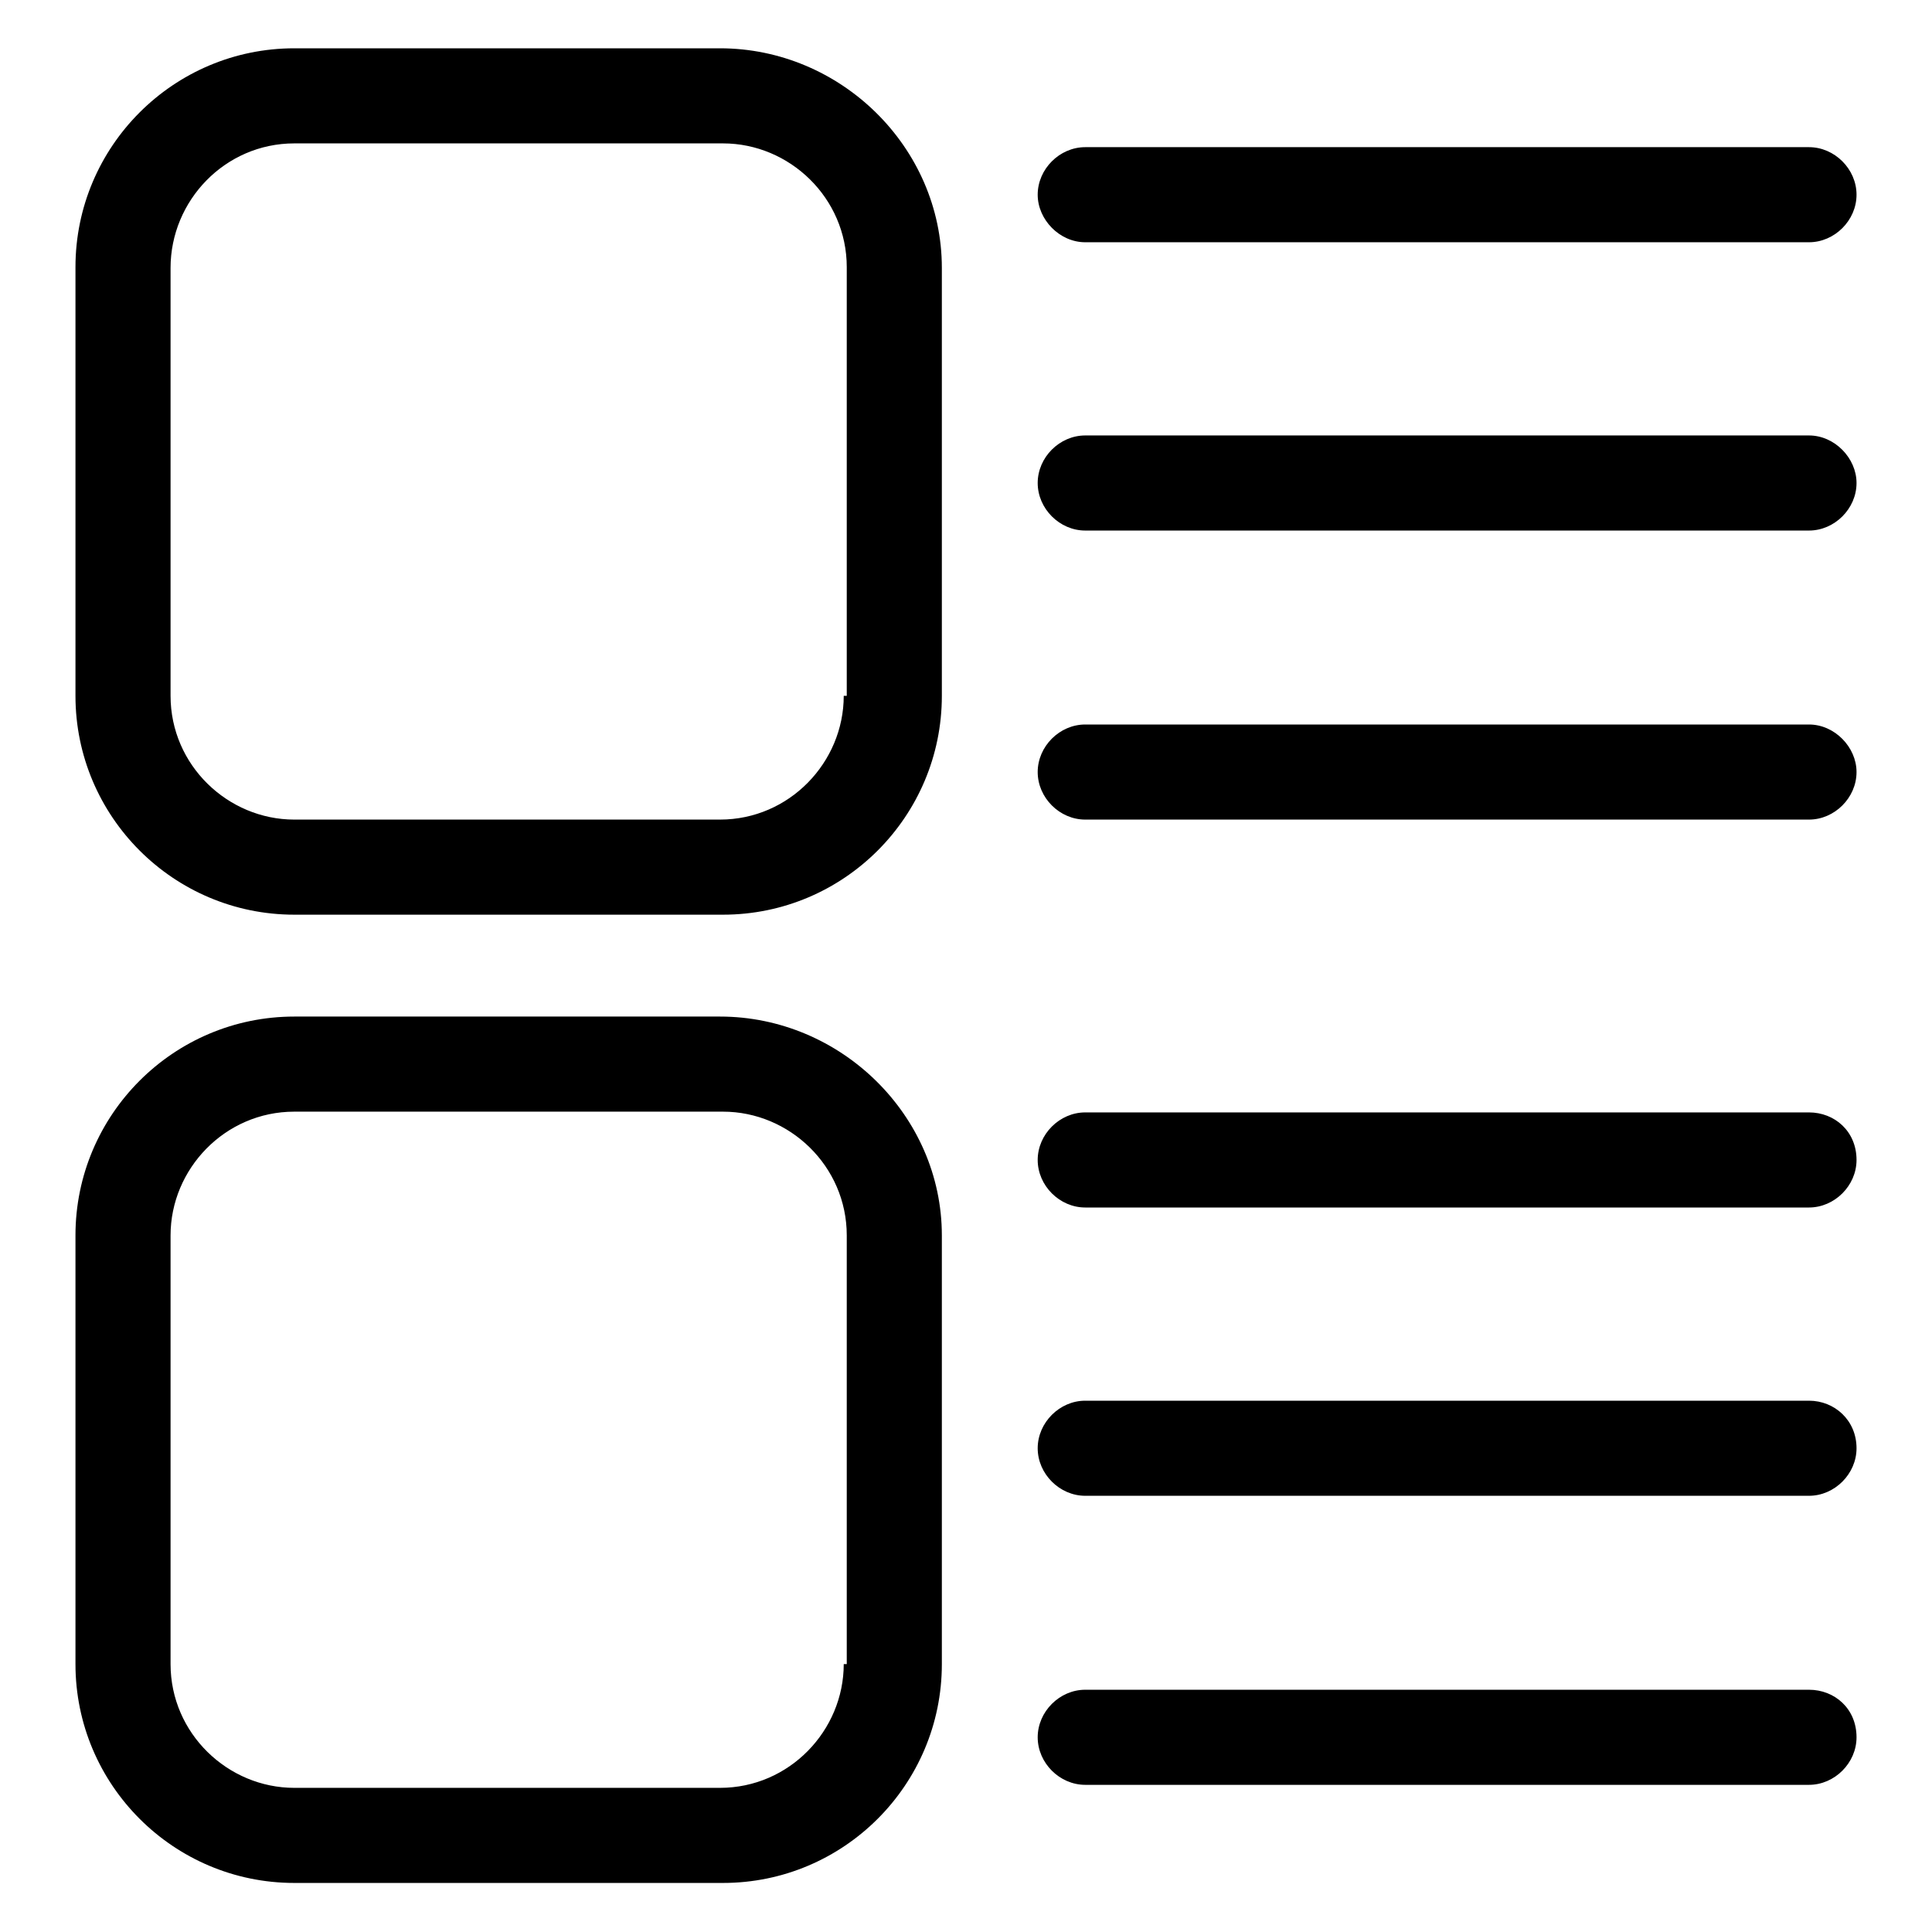 <?xml version="1.0" encoding="utf-8"?>
<!-- Svg Vector Icons : http://www.onlinewebfonts.com/icon -->
<!DOCTYPE svg PUBLIC "-//W3C//DTD SVG 1.1//EN" "http://www.w3.org/Graphics/SVG/1.1/DTD/svg11.dtd">
<svg version="1.1" xmlns="http://www.w3.org/2000/svg" xmlns:xlink="http://www.w3.org/1999/xlink" x="0px" y="0px" viewBox="0 0 256 256" enable-background="new 0 0 256 256" xml:space="preserve">
<g> <path fill="#000000" d="M95.4,134.7H39c-16,0-29,13-29,29v56.8c0,16,13,29,29,29h56.8c16,0,29-13,29-29v-56.8 C124.8,147.8,111.4,134.7,95.4,134.7z M111.8,220.5c0,8.8-7.2,16.4-16.4,16.4H39c-8.8,0-16.4-7.2-16.4-16.4v-56.8 c0-8.8,7.2-16.4,16.4-16.4h56.8c8.8,0,16.4,7.2,16.4,16.4v56.8H111.8z M95.4,6.4H39c-16,0-29,13-29,29v56.8c0,16,13,29,29,29h56.8 c16,0,29-13,29-29V35.5C124.8,19.5,111.4,6.4,95.4,6.4z M111.8,92.2c0,8.8-7.2,16.4-16.4,16.4H39c-8.8,0-16.4-7.2-16.4-16.4V35.5 C22.6,26.6,29.8,19,39,19h56.8c8.8,0,16.4,7.2,16.4,16.4v56.8H111.8z M239.7,96h-95.9c-3.4,0-6.3,2.9-6.3,6.3 c0,3.4,2.9,6.3,6.3,6.3h95.9c3.4,0,6.3-2.9,6.3-6.3C246,99,243.1,96,239.7,96z M239.7,147.4h-95.9c-3.4,0-6.3,2.9-6.3,6.3 c0,3.4,2.9,6.3,6.3,6.3h95.9c3.4,0,6.3-2.9,6.3-6.3C246,149.9,243.1,147.4,239.7,147.4z M143.8,32.1h95.9c3.4,0,6.3-2.9,6.3-6.3 c0-3.4-2.9-6.3-6.3-6.3h-95.9c-3.4,0-6.3,2.9-6.3,6.3C137.5,29.1,140.4,32.1,143.8,32.1z M239.7,223.9h-95.9 c-3.4,0-6.3,2.9-6.3,6.3s2.9,6.3,6.3,6.3h95.9c3.4,0,6.3-2.9,6.3-6.3C246,226.4,243.1,223.9,239.7,223.9z M239.7,185.6h-95.9 c-3.4,0-6.3,2.9-6.3,6.3s2.9,6.3,6.3,6.3h95.9c3.4,0,6.3-2.9,6.3-6.3C246,188.2,243.1,185.6,239.7,185.6z M239.7,57.7h-95.9 c-3.4,0-6.3,2.9-6.3,6.3c0,3.4,2.9,6.3,6.3,6.3h95.9c3.4,0,6.3-2.9,6.3-6.3C246,60.7,243.1,57.7,239.7,57.7z"/></g>
</svg>